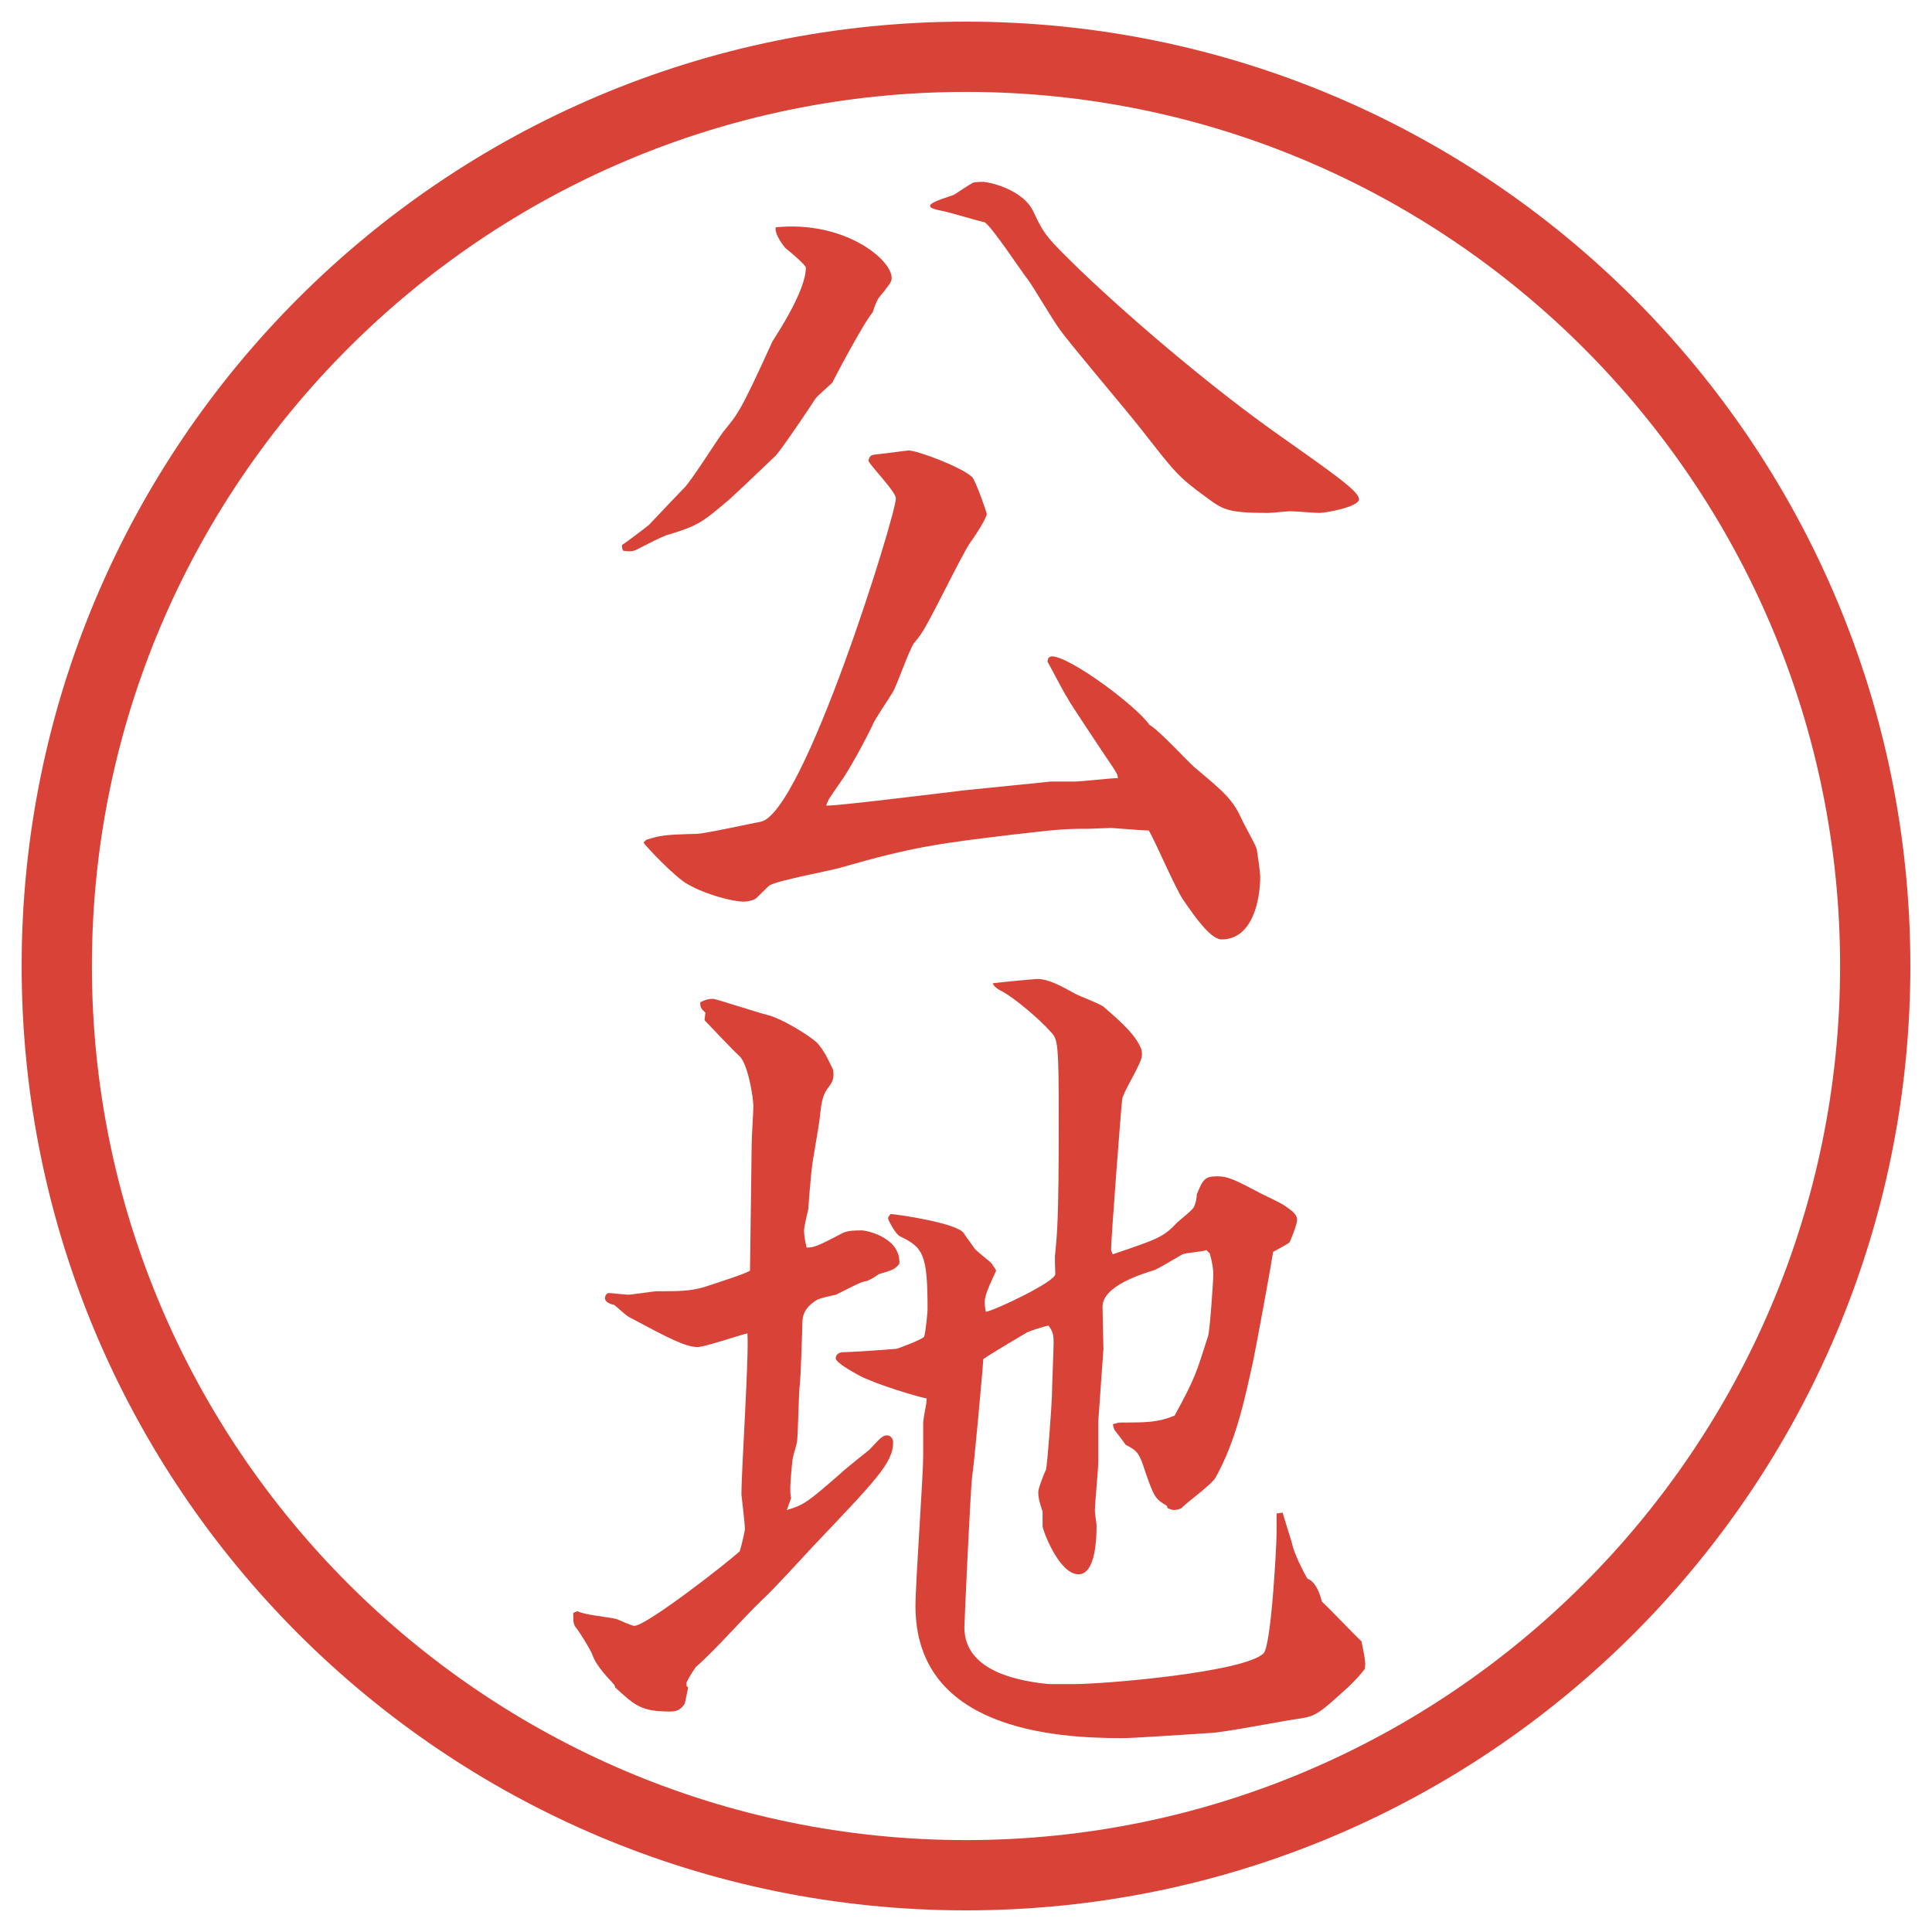 <?xml version="1.0" encoding="UTF-8"?>
<svg xmlns="http://www.w3.org/2000/svg" version="1.1" viewBox="0 0 27.496 27.496">
  <!-- Generator: Adobe Illustrator 28.6.0, SVG Export Plug-In . SVG Version: 1.2.0 Build 709)  -->
  <g>
    <g id="_レイヤー_1" data-name="レイヤー_1">
      <g id="_楕円形_1" data-name="楕円形_1">
        <path d="M13.748,1.308c6.859,0,12.44,5.581,12.44,12.44s-5.581,12.44-12.44,12.44S1.308,20.607,1.308,13.748,6.889,1.308,13.748,1.308M13.748.308C6.325.308.308,6.325.308,13.748s6.017,13.44,13.44,13.44,13.44-6.017,13.44-13.44S21.171.308,13.748.308h0Z" fill="#d94236"/>
      </g>
      <g>
        <path d="M9.735,6.947c.11-.11.476-.696.562-.806.195-.244.22-.232.696-1.282.061-.098.476-.72.476-1.05,0-.037-.232-.232-.293-.281-.073-.085-.159-.232-.134-.293.964-.098,1.648.452,1.648.72,0,.049-.012.073-.171.269-.037.037-.085.171-.098.22-.122.134-.574.989-.574,1.001-.037.037-.22.195-.244.232-.085.134-.464.696-.562.806-.012.012-.574.549-.659.623-.403.342-.452.378-.903.513-.122.049-.208.098-.403.195-.061.037-.122.037-.208.024-.012-.024-.024-.061-.012-.085.012,0,.366-.269.378-.281.171-.183.488-.513.5-.525ZM9.198,11.952c.195-.061.244-.073.72-.085.098,0,.769-.146.903-.171.61-.098,1.929-4.37,1.929-4.602,0-.098-.354-.452-.391-.537.012-.049.024-.073.073-.085.22-.024.476-.061.5-.061.122,0,.745.232.903.378.049.049.208.5.208.525,0,.061-.183.342-.232.403-.134.195-.574,1.123-.696,1.294-.012.024-.098.134-.11.146-.061.085-.244.598-.293.684s-.269.403-.293.476c-.098.208-.342.659-.452.806-.159.232-.183.256-.208.342.11.012,1.672-.183,1.99-.22l1.208-.122h.341c.086,0,.514-.049.611-.049,0-.049-.013-.073-.172-.305-.072-.11-.524-.781-.549-.842-.037-.049-.232-.427-.281-.513l.013-.049c.013-.012.036-.024.049-.024.256,0,1.208.708,1.391.977.122.061.537.513.635.598.451.378.549.464.684.757.024.061.195.354.207.415.013.085.049.317.049.391,0,.33-.109.891-.549.891-.146,0-.354-.281-.537-.549-.109-.146-.415-.867-.5-1.001-.074,0-.525-.037-.537-.037-.049,0-.27.012-.306.012-.391,0-.464.012-1.11.085-1.014.122-1.404.171-2.417.464-.159.049-.903.183-1.025.256-.037.024-.171.171-.208.195-.049.024-.11.037-.159.037-.159,0-.537-.098-.793-.244-.171-.085-.623-.562-.635-.598l.037-.037ZM14.715,3.028c.146.317.195.366.671.83.806.769,1.929,1.709,2.795,2.319.83.586,1.16.818,1.16.928s-.477.195-.562.195c-.062,0-.354-.024-.415-.024-.049,0-.269.024-.317.024-.586,0-.647-.049-.892-.232-.402-.293-.439-.354-.928-.977-.17-.22-1-1.196-1.146-1.404-.085-.11-.378-.61-.452-.708-.098-.122-.537-.793-.623-.818-.024,0-.525-.146-.537-.146-.171-.037-.232-.049-.232-.085,0-.061.293-.134.342-.159.037-.024.22-.146.269-.171.049-.012.122-.012.146-.012.061,0,.573.098.72.439Z" fill="#d94236"/>
        <path d="M8.222,22.931c.073.049.464.086.549.11.037.013.22.098.256.098.171,0,1.318-.892,1.501-1.062.024-.074.073-.281.073-.318,0-.072-.037-.378-.049-.488,0-.365.11-1.977.085-2.295-.11.025-.61.195-.708.195-.171,0-.403-.121-.977-.427-.061-.036-.146-.122-.208-.171-.049-.012-.134-.037-.134-.098,0-.024.012-.061.049-.073.037,0,.244.024.281.024.049,0,.366-.049.403-.049.293,0,.488,0,.684-.061.22-.074.574-.184.647-.232l.024-1.818c0-.086.024-.452.024-.525,0-.109-.073-.586-.195-.708-.085-.073-.427-.439-.5-.513l.012-.11c-.073-.061-.073-.085-.073-.146.073-.037.122-.049.183-.049.037,0,.671.208.781.232.195.049.574.28.696.391.098.11.146.208.232.391.012.122,0,.159-.085.269-.073.109-.085.207-.11.439-.012.109-.098.574-.11.695-.012.098-.049.525-.049.574-.012.049-.061.256-.061.305,0,.062.012.146.037.244.098,0,.146-.012.513-.207.073-.037.195-.037.269-.037.085,0,.562.11.537.477-.073.086-.098.086-.293.146-.049.037-.11.073-.171.098-.085.012-.122.037-.439.195-.061.012-.232.049-.269.073-.183.11-.208.231-.208.329,0,.062-.024.807-.037.879-.012.049-.024.66-.037.794,0,.036-.049.183-.061.244-.012.049-.037.366-.037.427,0,.049,0,.11.012.146l-.061.172c.244-.074.293-.11.757-.514.061-.061.354-.293.415-.342.171-.183.195-.207.256-.207.037,0,.085.037.085.098,0,.293-.244.537-1.147,1.489-.195.208-.513.562-.72.757-.269.256-.659.708-.94.952-.024.036-.073.098-.134.22v.049l.024.024-.049.231c-.061.086-.11.11-.208.11-.415,0-.5-.085-.781-.342l-.012-.036c-.073-.086-.256-.257-.317-.439-.024-.062-.171-.306-.232-.379-.037-.049-.037-.098-.037-.207l.061-.025ZM16.607,21.43c-.171-.098-.184-.134-.305-.476-.086-.27-.11-.306-.281-.391-.024-.037-.098-.135-.146-.195-.024-.025-.024-.049-.037-.098.037-.013.086-.025.11-.025.378,0,.524,0,.769-.098.293-.537.306-.598.477-1.135.024-.073.073-.77.073-.867s-.013-.17-.049-.305l-.049-.049c-.049.024-.293.037-.342.061-.062.037-.329.195-.391.221-.195.061-.745.231-.745.524,0,.098.013.513.013.599l-.073,1.025v.573c0,.11-.049.61-.049.708,0,.037.024.184.024.207,0,.184-.013.696-.257.696-.28,0-.511-.635-.511-.684v-.208c-.049-.146-.062-.207-.062-.28,0-.049.085-.269.11-.317.023-.086.085-.977.085-1.05,0-.122.024-.659.024-.757,0-.122-.012-.158-.073-.244-.062.012-.257.073-.306.098-.061.037-.439.256-.622.379,0,.061-.134,1.55-.159,1.672-.024.195-.11,2.075-.11,2.148,0,.646.83.77,1.209.806h.341c.463,0,2.441-.171,2.709-.439.11-.122.184-1.538.184-1.709v-.28l.086-.013c.023.085.134.427.146.488.036.122.134.329.207.452q.135.049.207.329c.098.085.477.488.562.562.049.244.061.293.049.391-.074.098-.098.122-.232.256-.415.379-.464.416-.684.452-.207.024-1.123.208-1.307.208-.195.012-1.062.072-1.232.072-.988,0-2.941-.134-2.941-1.879,0-.342.11-1.844.11-2.148v-.477c.024-.184.049-.244.049-.33-.122-.023-.708-.195-.964-.329-.11-.062-.33-.183-.33-.244s.061-.085.098-.085c.098,0,.635-.037.769-.049.049-.013.366-.135.391-.172.024-.072.049-.354.049-.391,0-.781-.061-.879-.391-1.037-.061-.024-.171-.232-.171-.256,0-.013.012-.037.037-.062.061,0,.928.122,1.038.269.012.024.122.171.146.207.024.049.232.195.256.232s.049.073.061.098c-.171.366-.183.415-.146.586.134-.024.988-.428.988-.537,0-.049-.013-.256,0-.305.024-.281.049-.403.049-1.893,0-1.074-.013-1.147-.11-1.245-.158-.183-.524-.488-.684-.574-.049-.024-.134-.073-.146-.122.085-.012.585-.061.634-.061.172,0,.354.11.537.208.062.037.367.146.416.195.268.232.439.39.524.585.013.037.013.062.013.098,0,.11-.27.525-.281.623-.012.073-.158,1.978-.158,2.137,0,.023.012.049.023.072.647-.219.721-.244.916-.451.037-.037.232-.184.244-.232.024-.049.037-.134.037-.17.085-.208.109-.257.293-.257.158,0,.268.062.573.22.062.037.366.171.415.22.109.073.146.122.146.183,0,.062-.098.306-.109.318-.025.023-.184.109-.232.134-.037.244-.232,1.294-.281,1.538-.121.549-.244,1.147-.537,1.672-.049.098-.427.367-.488.439-.023.013-.072.025-.109.025-.024,0-.049-.013-.086-.025l-.012-.036Z" fill="#d94236"/>
      </g>
    </g>
  </g>
</svg>